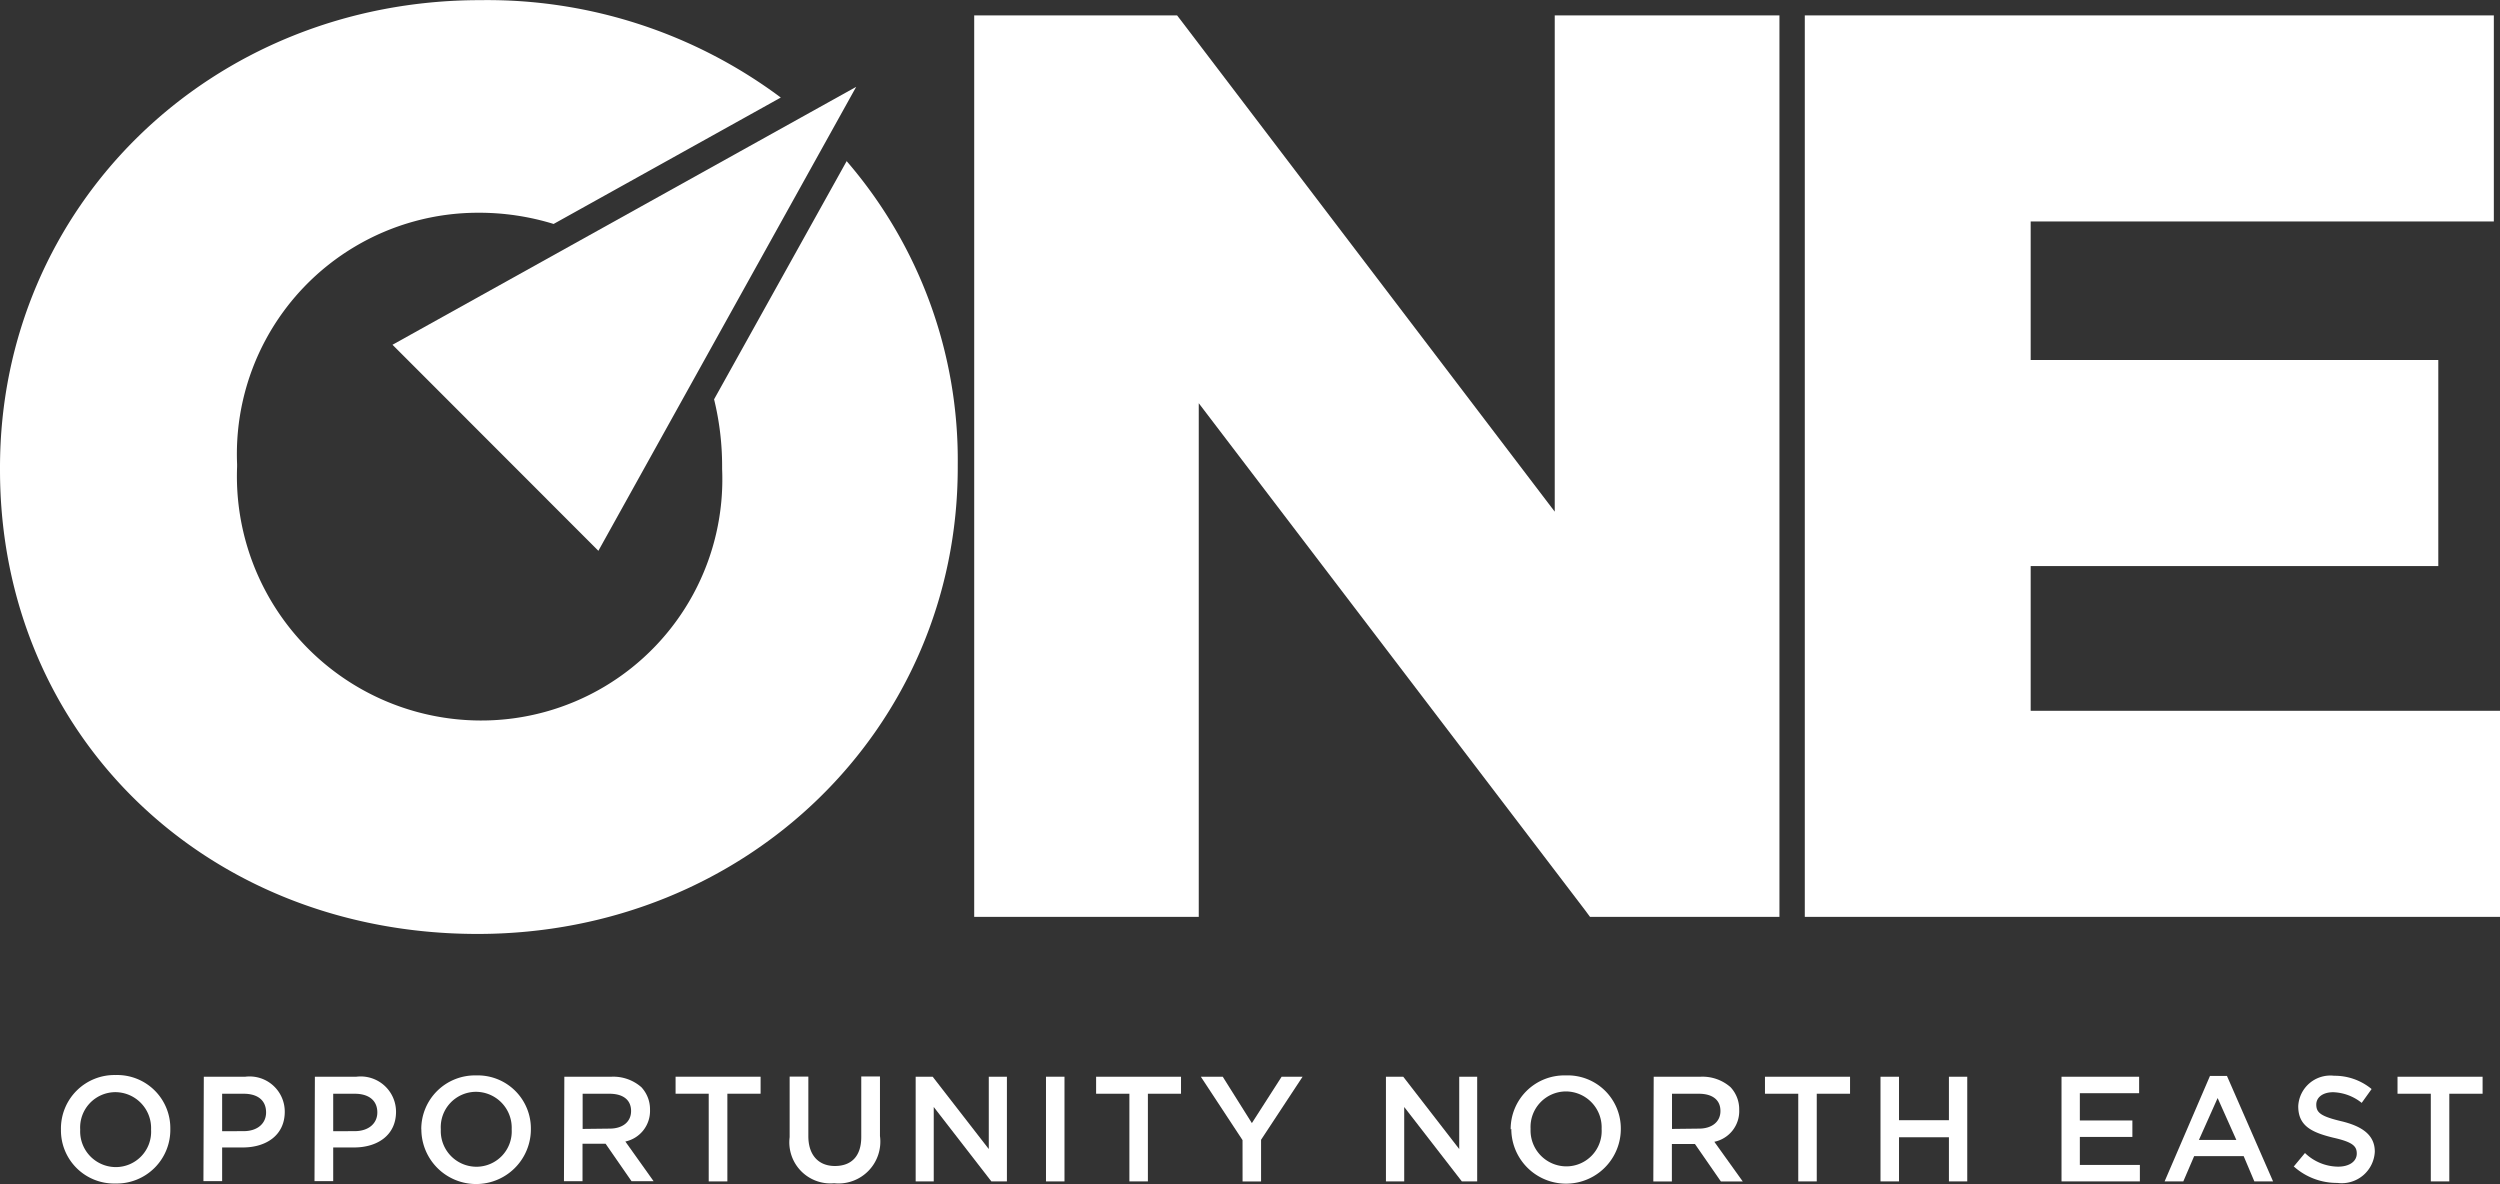 <?xml version="1.0" encoding="UTF-8"?>
<svg xmlns="http://www.w3.org/2000/svg" width="86.748" height="41.085" viewBox="0 0 86.748 41.085">
  <rect x="0" y="0" width="86.748" height="41.085" fill="#333333" stroke="none"/>
  <g id="One_Tech_Hub" data-name="One Tech Hub" transform="translate(-2.32 -5.707)">
    <path id="Path_666" data-name="Path 666" d="M5.58,65.088h0a1.856,1.856,0,0,1,1.9-1.888,1.843,1.843,0,0,1,1.895,1.869h0a1.862,1.862,0,0,1-1.908,1.895A1.843,1.843,0,0,1,5.58,65.094m3.127,0h0a1.246,1.246,0,0,0-1.239-1.3,1.226,1.226,0,0,0-1.22,1.3h0a1.239,1.239,0,0,0,1.233,1.3,1.226,1.226,0,0,0,1.226-1.3" transform="translate(-1.145 -20.19)" fill="#fff"></path>
    <path id="Path_667" data-name="Path 667" d="M13.213,63.285h1.434A1.22,1.22,0,0,1,16.022,64.5h0c0,.818-.649,1.239-1.453,1.239h-.72v1.168H13.2Zm1.382,1.888c.48,0,.779-.266.779-.649h0c0-.428-.3-.649-.779-.649h-.746v1.3Z" transform="translate(-3.821 -20.216)" fill="#fff"></path>
    <path id="Path_668" data-name="Path 668" d="M19.153,63.285h1.434A1.226,1.226,0,0,1,21.969,64.5h0c0,.818-.649,1.239-1.453,1.239h-.727v1.168H19.14Zm1.382,1.888c.48,0,.785-.266.785-.649h0c0-.428-.311-.649-.785-.649h-.746v1.3Z" transform="translate(-5.907 -20.216)" fill="#fff"></path>
    <path id="Path_669" data-name="Path 669" d="M24.85,65.095h0a1.862,1.862,0,0,1,1.908-1.875,1.843,1.843,0,0,1,1.895,1.869h0a1.9,1.9,0,1,1-3.8,0m3.134,0h0a1.246,1.246,0,0,0-1.239-1.3,1.226,1.226,0,0,0-1.22,1.3h0a1.239,1.239,0,0,0,1.233,1.3,1.226,1.226,0,0,0,1.226-1.3" transform="translate(-7.912 -20.197)" fill="#fff"></path>
    <path id="Path_670" data-name="Path 670" d="M32.493,63.289h1.622a1.473,1.473,0,0,1,1.051.363,1.123,1.123,0,0,1,.3.785h0a1.084,1.084,0,0,1-.856,1.1l.98,1.376h-.766l-.9-1.3h-.8v1.3H32.48Zm1.57,1.8c.461,0,.746-.24.746-.61h0c0-.389-.279-.6-.753-.6h-.928V65.1Z" transform="translate(-10.591 -20.22)" fill="#fff"></path>
    <path id="Path_671" data-name="Path 671" d="M39.6,63.88H38.45v-.59H41.4v.59H40.247v3.043H39.6Z" transform="translate(-12.688 -20.222)" fill="#fff"></path>
    <path id="Path_672" data-name="Path 672" d="M44.544,65.386v-2.1h.649v2.07c0,.649.35,1.032.921,1.032s.915-.337.915-1.006v-2.1h.649v2.063a1.453,1.453,0,0,1-1.59,1.642,1.427,1.427,0,0,1-1.544-1.6" transform="translate(-14.824 -20.222)" fill="#fff"></path>
    <path id="Path_673" data-name="Path 673" d="M51.29,63.29h.59L53.827,65.8V63.29h.629v3.633h-.539l-2-2.582v2.582H51.29Z" transform="translate(-17.197 -20.222)" fill="#fff"></path>
    <rect id="Rectangle_950" data-name="Rectangle 950" width="0.642" height="3.633" transform="translate(38.615 43.068)" fill="#fff"></rect>
    <path id="Path_674" data-name="Path 674" d="M62.095,63.88H60.94v-.59h2.946v.59H62.737v3.043h-.642Z" transform="translate(-20.586 -20.222)" fill="#fff"></path>
    <path id="Path_675" data-name="Path 675" d="M67.987,65.49l-1.447-2.2H67.3L68.311,64.9l1.032-1.609h.727l-1.44,2.187v1.447h-.642Z" transform="translate(-22.552 -20.222)" fill="#fff"></path>
    <path id="Path_676" data-name="Path 676" d="M76.44,63.29h.6L78.983,65.8V63.29h.623v3.633h-.532l-2-2.582v2.582H76.44Z" transform="translate(-26.029 -20.222)" fill="#fff"></path>
    <path id="Path_677" data-name="Path 677" d="M83.11,65.094h0a1.862,1.862,0,0,1,1.908-1.875,1.843,1.843,0,0,1,1.914,1.856h0a1.9,1.9,0,1,1-3.8,0m3.134,0h0a1.246,1.246,0,0,0-1.239-1.3,1.233,1.233,0,0,0-1.226,1.3h0a1.246,1.246,0,0,0,1.239,1.3,1.226,1.226,0,0,0,1.226-1.3" transform="translate(-28.371 -20.196)" fill="#fff"></path>
    <path id="Path_678" data-name="Path 678" d="M90.753,63.289h1.616a1.473,1.473,0,0,1,1.051.363,1.122,1.122,0,0,1,.3.785h0a1.084,1.084,0,0,1-.863,1.109l.986,1.376h-.759l-.9-1.3h-.8v1.3H90.74Zm1.57,1.8c.454,0,.746-.24.746-.61h0c0-.389-.279-.6-.753-.6h-.928V65.1Z" transform="translate(-31.051 -20.22)" fill="#fff"></path>
    <path id="Path_679" data-name="Path 679" d="M97.865,63.88H96.71v-.59h2.952v.59H98.507v3.043h-.642Z" transform="translate(-33.147 -20.222)" fill="#fff"></path>
    <path id="Path_680" data-name="Path 680" d="M102.89,63.29h.642V64.8h1.732V63.29h.636v3.633h-.636V65.392h-1.732v1.531h-.642Z" transform="translate(-35.318 -20.222)" fill="#fff"></path>
    <path id="Path_681" data-name="Path 681" d="M112.57,63.29h2.693v.571h-2.057v.947h1.823v.571h-1.823v.973h2.083v.571H112.57Z" transform="translate(-38.717 -20.222)" fill="#fff"></path>
    <path id="Path_682" data-name="Path 682" d="M119.66,63.25h.59l1.6,3.659H121.2l-.37-.876h-1.719l-.376.876h-.649Zm.915,2.219-.649-1.453-.649,1.453Z" transform="translate(-40.656 -20.208)" fill="#fff"></path>
    <path id="Path_683" data-name="Path 683" d="M124.993,66.376l.383-.461a1.674,1.674,0,0,0,1.148.474c.4,0,.649-.188.649-.454h0c0-.26-.143-.4-.818-.552-.772-.188-1.213-.422-1.213-1.09h0a1.116,1.116,0,0,1,1.246-1.058,2.011,2.011,0,0,1,1.3.461l-.344.48a1.668,1.668,0,0,0-.986-.37c-.376,0-.59.188-.59.428h0c0,.285.162.409.863.577s1.168.461,1.168,1.058h0a1.149,1.149,0,0,1-1.3,1.084,2.232,2.232,0,0,1-1.518-.577" transform="translate(-43.075 -20.2)" fill="#fff"></path>
    <path id="Path_684" data-name="Path 684" d="M131.695,63.88H130.54v-.59h2.952v.59h-1.155v3.043h-.642Z" transform="translate(-45.028 -20.222)" fill="#fff"></path>
    <path id="Path_685" data-name="Path 685" d="M75.2,6.53h-.636V23.75L61.654,6.783,61.46,6.53H54.42V37.81h7.792V19.987L75.6,37.557l.188.253h6.573V6.53H75.2Z" transform="translate(-18.296 -0.289)" fill="#fff"></path>
    <path id="Path_686" data-name="Path 686" d="M122.321,30.66H106.678V25.638h14.144v-7.15H106.678V13.68h16.071V6.53H98.84V37.81h24.123V30.66Z" transform="translate(-33.895 -0.289)" fill="#fff"></path>
    <path id="Path_687" data-name="Path 687" d="M23.31,19.3l7.144,7.15L39.4,10.35Z" transform="translate(-7.371 -1.63)" fill="#fff"></path>
    <path id="Path_688" data-name="Path 688" d="M31.718,11.263l-4.62,8.3a9.732,9.732,0,0,1,.279,2.336v.084A8.368,8.368,0,0,1,19,30.708,8.476,8.476,0,0,1,10.547,21.9v-.084a8.373,8.373,0,0,1,8.383-8.727,8.766,8.766,0,0,1,2.6.389l7.883-4.386a17.019,17.019,0,0,0-10.427-3.38C9.639,5.709,2.32,12.846,2.32,21.93v.084c0,9.181,7.137,16.1,16.571,16.1,9.343,0,16.662-7.137,16.662-16.188v-.084A15.87,15.87,0,0,0,31.7,11.3" fill="#fff"></path>
  </g>
</svg>
